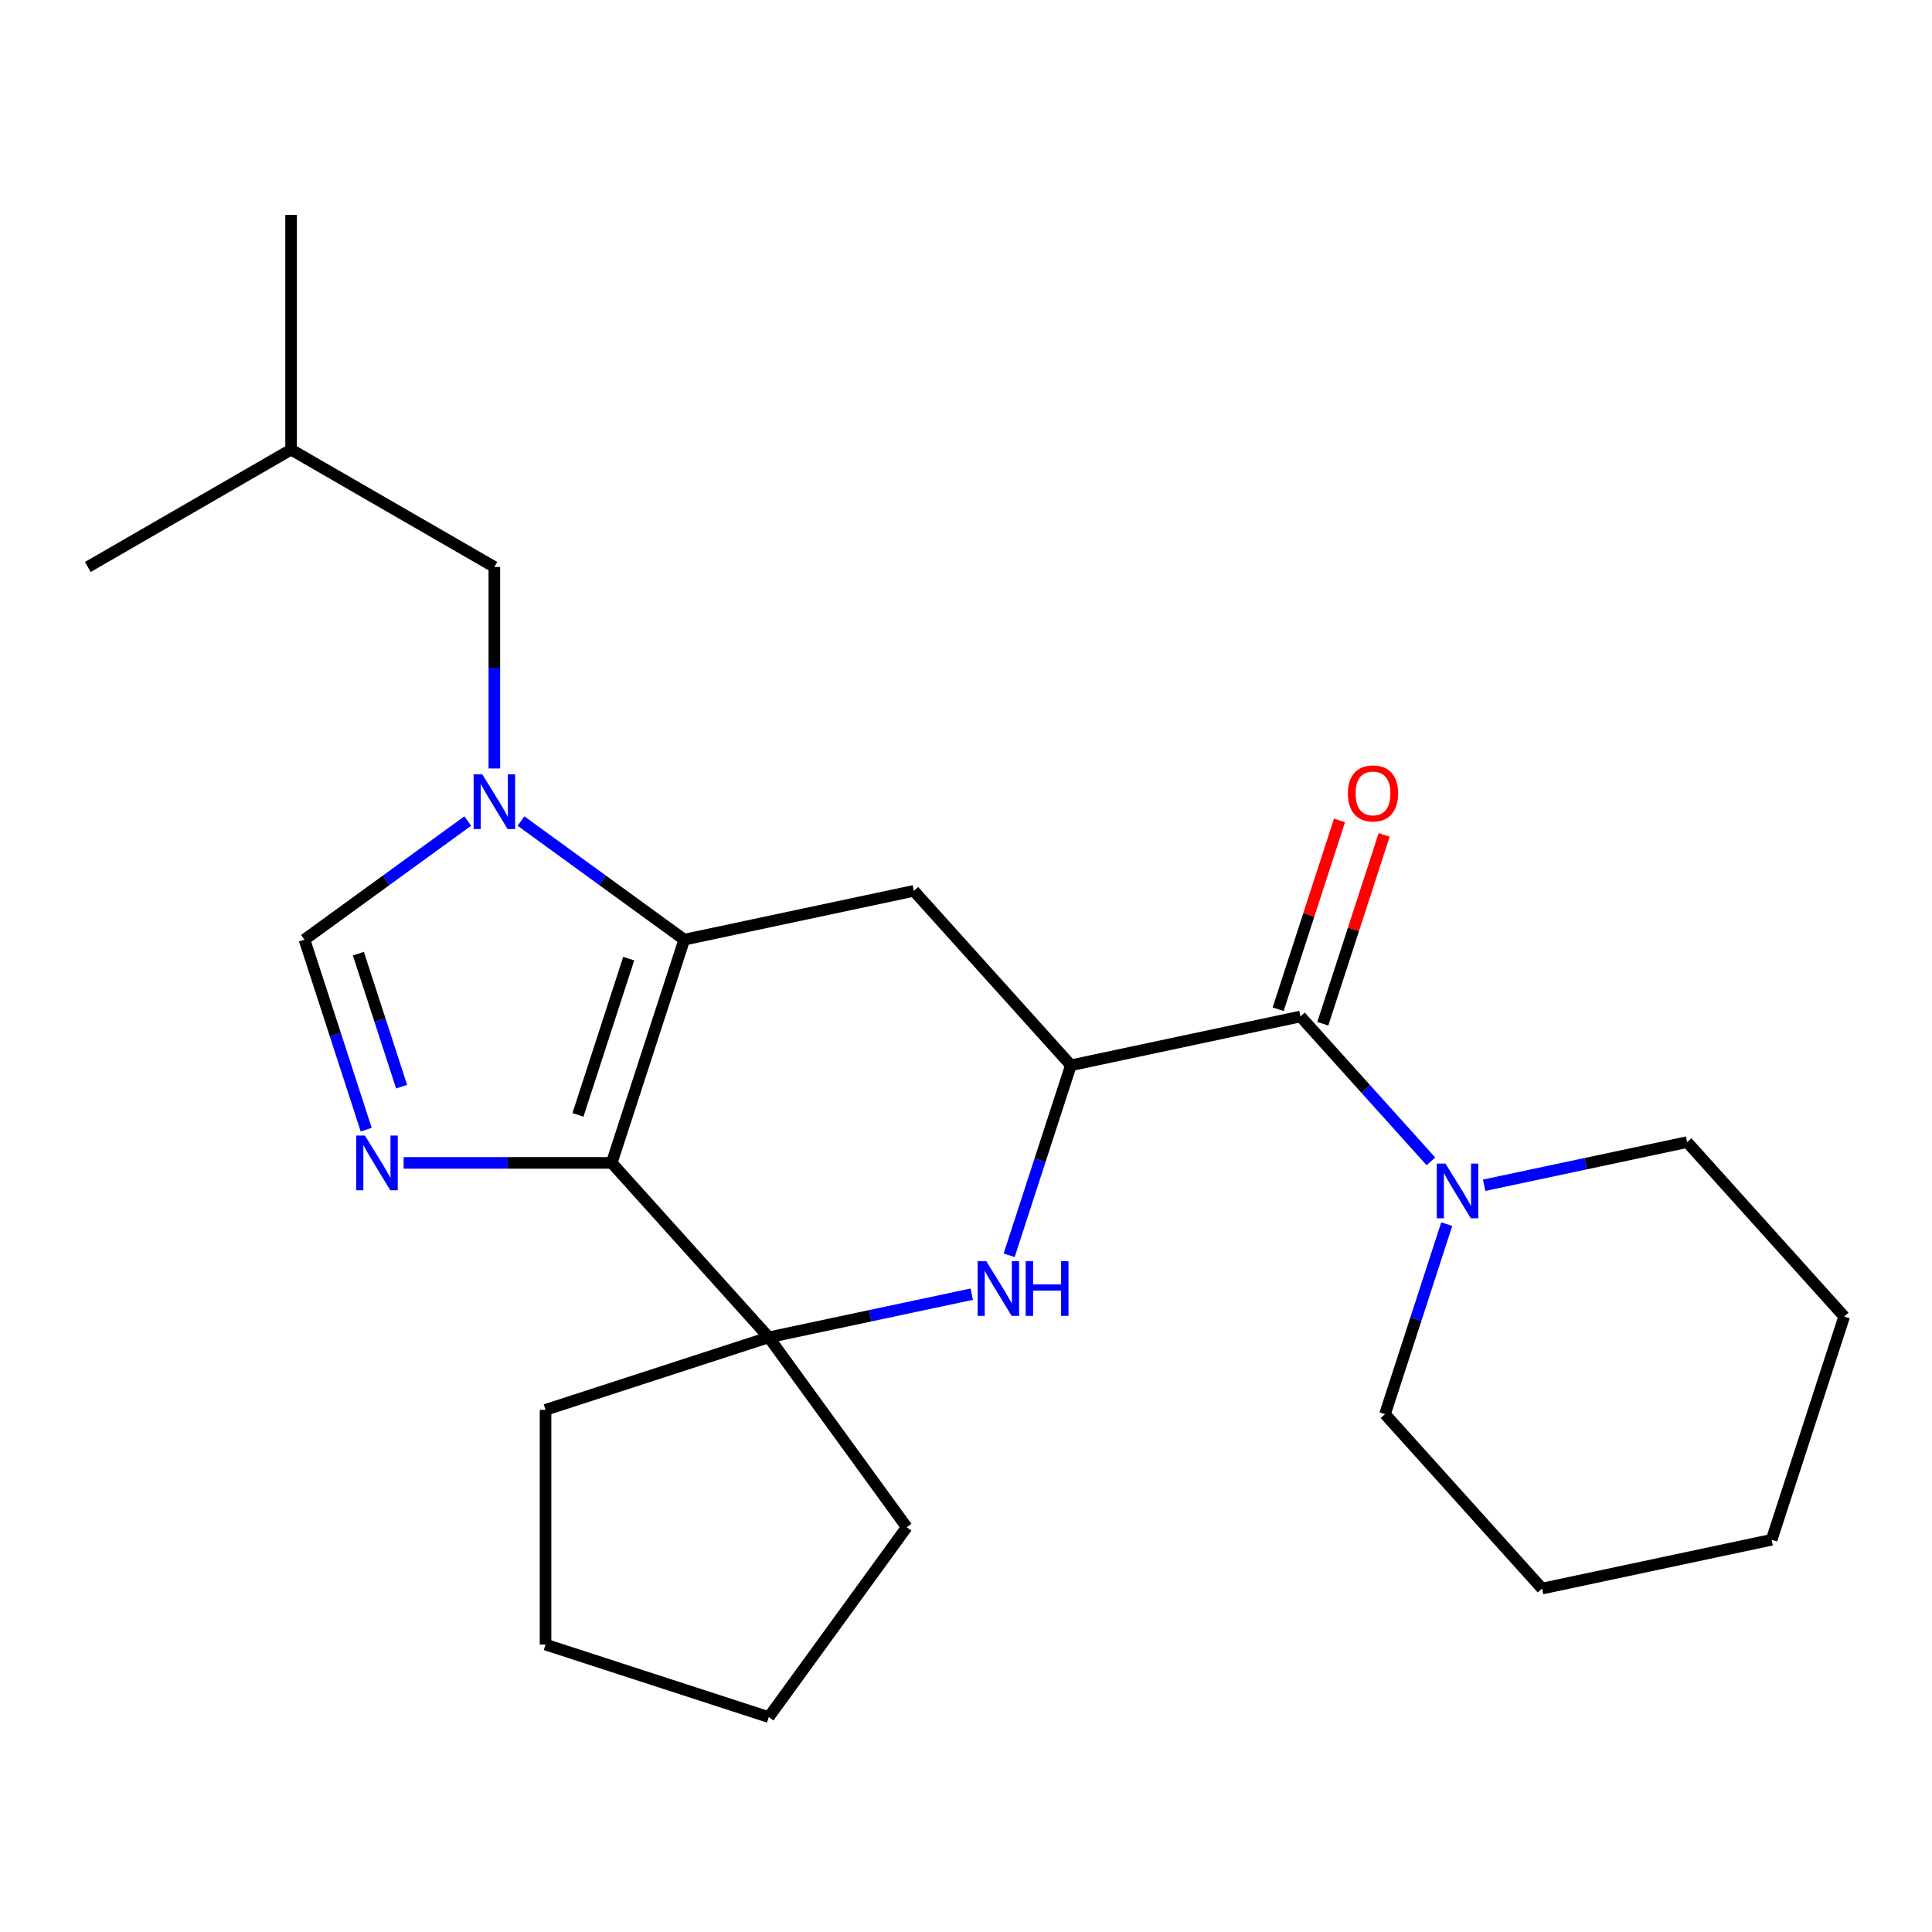<?xml version='1.0' encoding='iso-8859-1'?>
<svg version='1.1' baseProfile='full'
              xmlns='http://www.w3.org/2000/svg'
                      xmlns:rdkit='http://www.rdkit.org/xml'
                      xmlns:xlink='http://www.w3.org/1999/xlink'
                  xml:space='preserve'
width='1000px' height='1000px' viewBox='0 0 1000 1000'>
<!-- END OF HEADER -->
<rect style='opacity:1.0;fill:#FFFFFF;stroke:none' width='1000' height='1000' x='0' y='0'> </rect>
<path class='bond-0' d='M 316.624,601.909 L 354.167,486.366' style='fill:none;fill-rule:evenodd;stroke:#000000;stroke-width:6px;stroke-linecap:butt;stroke-linejoin:miter;stroke-opacity:1' />
<path class='bond-0' d='M 299.147,577.069 L 325.427,496.189' style='fill:none;fill-rule:evenodd;stroke:#000000;stroke-width:6px;stroke-linecap:butt;stroke-linejoin:miter;stroke-opacity:1' />
<path class='bond-1' d='M 316.624,601.909 L 262.768,601.909' style='fill:none;fill-rule:evenodd;stroke:#000000;stroke-width:6px;stroke-linecap:butt;stroke-linejoin:miter;stroke-opacity:1' />
<path class='bond-1' d='M 262.768,601.909 L 208.912,601.909' style='fill:none;fill-rule:evenodd;stroke:#0000FF;stroke-width:6px;stroke-linecap:butt;stroke-linejoin:miter;stroke-opacity:1' />
<path class='bond-5' d='M 316.624,601.909 L 397.916,692.193' style='fill:none;fill-rule:evenodd;stroke:#000000;stroke-width:6px;stroke-linecap:butt;stroke-linejoin:miter;stroke-opacity:1' />
<path class='bond-2' d='M 354.167,486.366 L 311.912,455.666' style='fill:none;fill-rule:evenodd;stroke:#000000;stroke-width:6px;stroke-linecap:butt;stroke-linejoin:miter;stroke-opacity:1' />
<path class='bond-2' d='M 311.912,455.666 L 269.657,424.966' style='fill:none;fill-rule:evenodd;stroke:#0000FF;stroke-width:6px;stroke-linecap:butt;stroke-linejoin:miter;stroke-opacity:1' />
<path class='bond-6' d='M 354.167,486.366 L 473.001,461.107' style='fill:none;fill-rule:evenodd;stroke:#000000;stroke-width:6px;stroke-linecap:butt;stroke-linejoin:miter;stroke-opacity:1' />
<path class='bond-8' d='M 189.548,584.712 L 173.57,535.539' style='fill:none;fill-rule:evenodd;stroke:#0000FF;stroke-width:6px;stroke-linecap:butt;stroke-linejoin:miter;stroke-opacity:1' />
<path class='bond-8' d='M 173.57,535.539 L 157.593,486.366' style='fill:none;fill-rule:evenodd;stroke:#000000;stroke-width:6px;stroke-linecap:butt;stroke-linejoin:miter;stroke-opacity:1' />
<path class='bond-8' d='M 207.863,562.451 L 196.679,528.03' style='fill:none;fill-rule:evenodd;stroke:#0000FF;stroke-width:6px;stroke-linecap:butt;stroke-linejoin:miter;stroke-opacity:1' />
<path class='bond-8' d='M 196.679,528.03 L 185.495,493.609' style='fill:none;fill-rule:evenodd;stroke:#000000;stroke-width:6px;stroke-linecap:butt;stroke-linejoin:miter;stroke-opacity:1' />
<path class='bond-10' d='M 255.88,397.759 L 255.88,345.613' style='fill:none;fill-rule:evenodd;stroke:#0000FF;stroke-width:6px;stroke-linecap:butt;stroke-linejoin:miter;stroke-opacity:1' />
<path class='bond-10' d='M 255.88,345.613 L 255.88,293.467' style='fill:none;fill-rule:evenodd;stroke:#000000;stroke-width:6px;stroke-linecap:butt;stroke-linejoin:miter;stroke-opacity:1' />
<path class='bond-24' d='M 242.103,424.966 L 199.848,455.666' style='fill:none;fill-rule:evenodd;stroke:#0000FF;stroke-width:6px;stroke-linecap:butt;stroke-linejoin:miter;stroke-opacity:1' />
<path class='bond-24' d='M 199.848,455.666 L 157.593,486.366' style='fill:none;fill-rule:evenodd;stroke:#000000;stroke-width:6px;stroke-linecap:butt;stroke-linejoin:miter;stroke-opacity:1' />
<path class='bond-3' d='M 502.973,669.862 L 450.445,681.028' style='fill:none;fill-rule:evenodd;stroke:#0000FF;stroke-width:6px;stroke-linecap:butt;stroke-linejoin:miter;stroke-opacity:1' />
<path class='bond-3' d='M 450.445,681.028 L 397.916,692.193' style='fill:none;fill-rule:evenodd;stroke:#000000;stroke-width:6px;stroke-linecap:butt;stroke-linejoin:miter;stroke-opacity:1' />
<path class='bond-4' d='M 522.338,649.737 L 538.316,600.564' style='fill:none;fill-rule:evenodd;stroke:#0000FF;stroke-width:6px;stroke-linecap:butt;stroke-linejoin:miter;stroke-opacity:1' />
<path class='bond-4' d='M 538.316,600.564 L 554.293,551.391' style='fill:none;fill-rule:evenodd;stroke:#000000;stroke-width:6px;stroke-linecap:butt;stroke-linejoin:miter;stroke-opacity:1' />
<path class='bond-7' d='M 554.293,551.391 L 673.127,526.132' style='fill:none;fill-rule:evenodd;stroke:#000000;stroke-width:6px;stroke-linecap:butt;stroke-linejoin:miter;stroke-opacity:1' />
<path class='bond-25' d='M 554.293,551.391 L 473.001,461.107' style='fill:none;fill-rule:evenodd;stroke:#000000;stroke-width:6px;stroke-linecap:butt;stroke-linejoin:miter;stroke-opacity:1' />
<path class='bond-12' d='M 397.916,692.193 L 469.326,790.48' style='fill:none;fill-rule:evenodd;stroke:#000000;stroke-width:6px;stroke-linecap:butt;stroke-linejoin:miter;stroke-opacity:1' />
<path class='bond-13' d='M 397.916,692.193 L 282.373,729.735' style='fill:none;fill-rule:evenodd;stroke:#000000;stroke-width:6px;stroke-linecap:butt;stroke-linejoin:miter;stroke-opacity:1' />
<path class='bond-9' d='M 673.127,526.132 L 706.885,563.623' style='fill:none;fill-rule:evenodd;stroke:#000000;stroke-width:6px;stroke-linecap:butt;stroke-linejoin:miter;stroke-opacity:1' />
<path class='bond-9' d='M 706.885,563.623 L 740.642,601.115' style='fill:none;fill-rule:evenodd;stroke:#0000FF;stroke-width:6px;stroke-linecap:butt;stroke-linejoin:miter;stroke-opacity:1' />
<path class='bond-11' d='M 684.681,529.886 L 700.561,481.013' style='fill:none;fill-rule:evenodd;stroke:#000000;stroke-width:6px;stroke-linecap:butt;stroke-linejoin:miter;stroke-opacity:1' />
<path class='bond-11' d='M 700.561,481.013 L 716.441,432.14' style='fill:none;fill-rule:evenodd;stroke:#FF0000;stroke-width:6px;stroke-linecap:butt;stroke-linejoin:miter;stroke-opacity:1' />
<path class='bond-11' d='M 661.573,522.378 L 677.453,473.505' style='fill:none;fill-rule:evenodd;stroke:#000000;stroke-width:6px;stroke-linecap:butt;stroke-linejoin:miter;stroke-opacity:1' />
<path class='bond-11' d='M 677.453,473.505 L 693.332,424.632' style='fill:none;fill-rule:evenodd;stroke:#FF0000;stroke-width:6px;stroke-linecap:butt;stroke-linejoin:miter;stroke-opacity:1' />
<path class='bond-14' d='M 748.831,633.613 L 732.854,682.786' style='fill:none;fill-rule:evenodd;stroke:#0000FF;stroke-width:6px;stroke-linecap:butt;stroke-linejoin:miter;stroke-opacity:1' />
<path class='bond-14' d='M 732.854,682.786 L 716.877,731.959' style='fill:none;fill-rule:evenodd;stroke:#000000;stroke-width:6px;stroke-linecap:butt;stroke-linejoin:miter;stroke-opacity:1' />
<path class='bond-15' d='M 768.196,613.487 L 820.725,602.322' style='fill:none;fill-rule:evenodd;stroke:#0000FF;stroke-width:6px;stroke-linecap:butt;stroke-linejoin:miter;stroke-opacity:1' />
<path class='bond-15' d='M 820.725,602.322 L 873.253,591.157' style='fill:none;fill-rule:evenodd;stroke:#000000;stroke-width:6px;stroke-linecap:butt;stroke-linejoin:miter;stroke-opacity:1' />
<path class='bond-16' d='M 255.88,293.467 L 150.667,232.723' style='fill:none;fill-rule:evenodd;stroke:#000000;stroke-width:6px;stroke-linecap:butt;stroke-linejoin:miter;stroke-opacity:1' />
<path class='bond-19' d='M 469.326,790.48 L 397.916,888.766' style='fill:none;fill-rule:evenodd;stroke:#000000;stroke-width:6px;stroke-linecap:butt;stroke-linejoin:miter;stroke-opacity:1' />
<path class='bond-20' d='M 282.373,729.735 L 282.373,851.224' style='fill:none;fill-rule:evenodd;stroke:#000000;stroke-width:6px;stroke-linecap:butt;stroke-linejoin:miter;stroke-opacity:1' />
<path class='bond-22' d='M 716.877,731.959 L 798.169,822.243' style='fill:none;fill-rule:evenodd;stroke:#000000;stroke-width:6px;stroke-linecap:butt;stroke-linejoin:miter;stroke-opacity:1' />
<path class='bond-21' d='M 873.253,591.157 L 954.545,681.441' style='fill:none;fill-rule:evenodd;stroke:#000000;stroke-width:6px;stroke-linecap:butt;stroke-linejoin:miter;stroke-opacity:1' />
<path class='bond-17' d='M 150.667,232.723 L 150.667,111.234' style='fill:none;fill-rule:evenodd;stroke:#000000;stroke-width:6px;stroke-linecap:butt;stroke-linejoin:miter;stroke-opacity:1' />
<path class='bond-18' d='M 150.667,232.723 L 45.455,293.467' style='fill:none;fill-rule:evenodd;stroke:#000000;stroke-width:6px;stroke-linecap:butt;stroke-linejoin:miter;stroke-opacity:1' />
<path class='bond-26' d='M 397.916,888.766 L 282.373,851.224' style='fill:none;fill-rule:evenodd;stroke:#000000;stroke-width:6px;stroke-linecap:butt;stroke-linejoin:miter;stroke-opacity:1' />
<path class='bond-23' d='M 954.545,681.441 L 917.003,796.984' style='fill:none;fill-rule:evenodd;stroke:#000000;stroke-width:6px;stroke-linecap:butt;stroke-linejoin:miter;stroke-opacity:1' />
<path class='bond-27' d='M 798.169,822.243 L 917.003,796.984' style='fill:none;fill-rule:evenodd;stroke:#000000;stroke-width:6px;stroke-linecap:butt;stroke-linejoin:miter;stroke-opacity:1' />
<path  class='atom-2' d='M 188.875 587.749
L 198.155 602.749
Q 199.075 604.229, 200.555 606.909
Q 202.035 609.589, 202.115 609.749
L 202.115 587.749
L 205.875 587.749
L 205.875 616.069
L 201.995 616.069
L 192.035 599.669
Q 190.875 597.749, 189.635 595.549
Q 188.435 593.349, 188.075 592.669
L 188.075 616.069
L 184.395 616.069
L 184.395 587.749
L 188.875 587.749
' fill='#0000FF'/>
<path  class='atom-3' d='M 249.62 400.796
L 258.9 415.796
Q 259.82 417.276, 261.3 419.956
Q 262.78 422.636, 262.86 422.796
L 262.86 400.796
L 266.62 400.796
L 266.62 429.116
L 262.74 429.116
L 252.78 412.716
Q 251.62 410.796, 250.38 408.596
Q 249.18 406.396, 248.82 405.716
L 248.82 429.116
L 245.14 429.116
L 245.14 400.796
L 249.62 400.796
' fill='#0000FF'/>
<path  class='atom-4' d='M 510.491 652.774
L 519.771 667.774
Q 520.691 669.254, 522.171 671.934
Q 523.651 674.614, 523.731 674.774
L 523.731 652.774
L 527.491 652.774
L 527.491 681.094
L 523.611 681.094
L 513.651 664.694
Q 512.491 662.774, 511.251 660.574
Q 510.051 658.374, 509.691 657.694
L 509.691 681.094
L 506.011 681.094
L 506.011 652.774
L 510.491 652.774
' fill='#0000FF'/>
<path  class='atom-4' d='M 530.891 652.774
L 534.731 652.774
L 534.731 664.814
L 549.211 664.814
L 549.211 652.774
L 553.051 652.774
L 553.051 681.094
L 549.211 681.094
L 549.211 668.014
L 534.731 668.014
L 534.731 681.094
L 530.891 681.094
L 530.891 652.774
' fill='#0000FF'/>
<path  class='atom-10' d='M 748.159 602.256
L 757.439 617.256
Q 758.359 618.736, 759.839 621.416
Q 761.319 624.096, 761.399 624.256
L 761.399 602.256
L 765.159 602.256
L 765.159 630.576
L 761.279 630.576
L 751.319 614.176
Q 750.159 612.256, 748.919 610.056
Q 747.719 607.856, 747.359 607.176
L 747.359 630.576
L 743.679 630.576
L 743.679 602.256
L 748.159 602.256
' fill='#0000FF'/>
<path  class='atom-12' d='M 697.669 410.669
Q 697.669 403.869, 701.029 400.069
Q 704.389 396.269, 710.669 396.269
Q 716.949 396.269, 720.309 400.069
Q 723.669 403.869, 723.669 410.669
Q 723.669 417.549, 720.269 421.469
Q 716.869 425.349, 710.669 425.349
Q 704.429 425.349, 701.029 421.469
Q 697.669 417.589, 697.669 410.669
M 710.669 422.149
Q 714.989 422.149, 717.309 419.269
Q 719.669 416.349, 719.669 410.669
Q 719.669 405.109, 717.309 402.309
Q 714.989 399.469, 710.669 399.469
Q 706.349 399.469, 703.989 402.269
Q 701.669 405.069, 701.669 410.669
Q 701.669 416.389, 703.989 419.269
Q 706.349 422.149, 710.669 422.149
' fill='#FF0000'/>
</svg>
